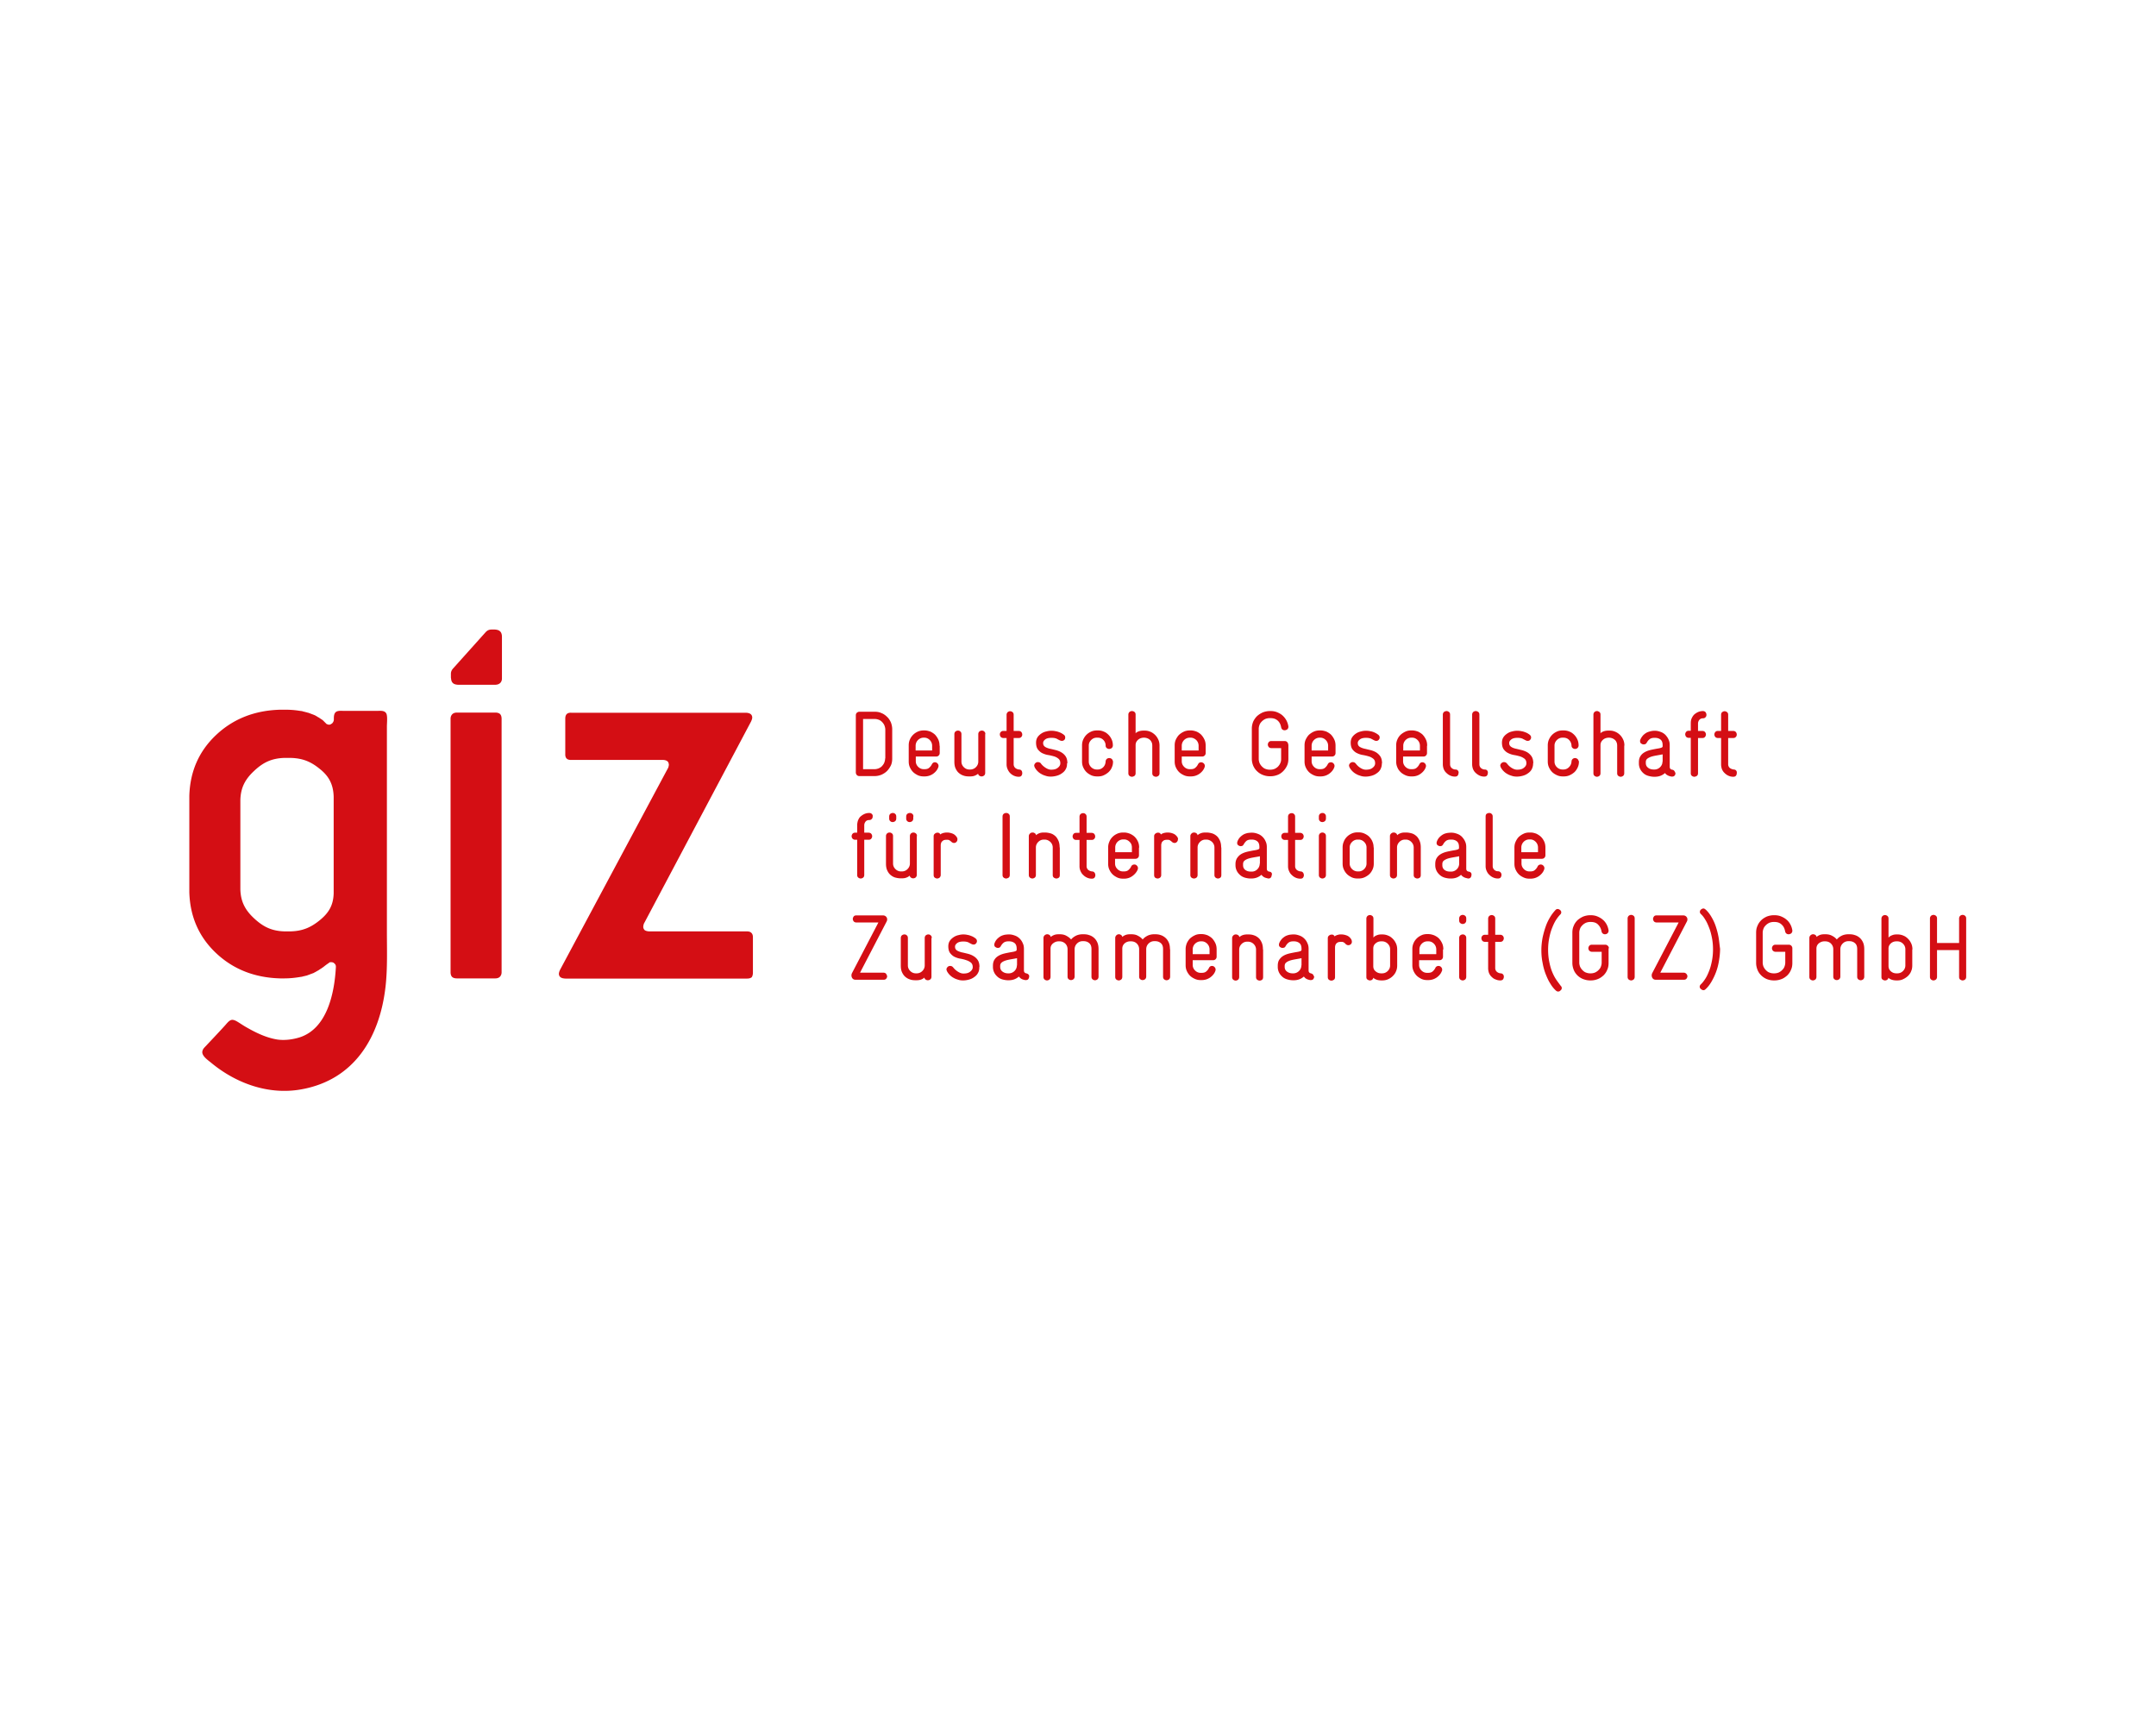 <svg xmlns="http://www.w3.org/2000/svg" xml:space="preserve" id="katman_1" x="0" y="0" style="enable-background:new 0 0 1280 1024" version="1.0" viewBox="0 0 1280 1024"><style>.st0{fill:#d40e14}</style><path d="M198.1 530.3V473c-.2-7.6-3-12.4-8.3-16.6-5.3-4.3-10.2-6.4-17.8-6.5h-2.9c-7.8.2-12.9 2.7-18.2 7.7-5.3 4.9-8 9.9-8.2 17.3v53c.2 7.4 2.9 12.4 8.2 17.3 5.3 4.9 10.3 7.5 18.2 7.7h2.9c7.5-.1 12.5-2.3 17.8-6.6 5.3-4.3 8.1-8.8 8.3-16m-3.4 41.7c-.9.6-1.8 1.3-2.8 2.1l-.3.2c-.2.1-.4.3-.6.4-.2.2-.4.3-.6.4-.2.1-.4.3-.6.4-.2.1-.4.3-.6.4-.2.1-.5.3-.7.4-.2.1-.5.3-.7.4-.2.1-.5.3-.7.4-.2.1-.5.2-.7.4-.2.1-.5.2-.8.3-.2.1-.5.2-.8.3-.3.1-.5.2-.8.3-.2.1-.5.2-.8.3-.3.1-.5.2-.8.3-.3.1-.5.2-.8.2-.3.1-.5.2-.8.2-.3.1-.5.1-.8.2-.2.1-.5.1-.7.2-.2 0-.5.1-.7.1-.2 0-.5.1-.7.1-3 .5-6 .8-9.2.8h-2.3c-15.2-.4-27.9-5.4-38.1-15-10.2-9.6-15.5-21.7-15.9-36.2v-57.1c.4-14.5 5.7-26.6 15.9-36.2 10.2-9.6 22.9-14.6 38.1-15h3c2.9 0 5.6.2 8.1.6l.7.1c.2 0 .5.1.8.1.3 0 .5.1.8.2.3.1.5.1.8.2.3.1.5.1.8.2.3.1.5.1.8.2.3.1.5.2.8.2.2.1.5.2.8.3.3.1.5.2.8.3.3.1.5.2.8.3.3.1.5.2.8.3.2.1.5.2.7.3.2.1.5.2.7.4.2.1.5.2.7.4.2.1.4.3.7.4l.2.1.3.2.3.2.3.2.3.2.3.2.3.2.3.2.3.2.2.2.2.2.2.2.2.2.2.2.2.2.2.2.2.2.2.2.4.4c.1.1.3.2.4.2.2.1.4.1.5.2.2 0 .4.1.6.1.2 0 .4 0 .6-.1.2 0 .4-.1.5-.2.2-.1.3-.2.5-.3.2-.1.3-.2.4-.3.1-.1.2-.3.3-.4.1-.1.2-.3.3-.5.1-.2.1-.3.2-.5 0-.2.1-.4.1-.6 0-1.9-.1-4.4 2.1-5.1 1.3-.4 2.8-.2 4.1-.2h19.3c2 0 4.9-.5 5.8 1.9.6 1.8.2 5.5.2 7.4v121.8c0 10.8.4 21.8-.8 32.5-3.4 30-18.4 55.5-50.2 61.1-19.2 3.4-38.4-3.5-53.2-15.7-1.8-1.5-5.6-4-5.4-6.6.1-.9.5-1.7 1.1-2.4 0 0 12.3-13 13.2-14.2.9-1 2.1-2.4 3.5-2.4 1.9 0 4 1.8 7.5 3.9 6 3.5 12.4 6.7 19.3 7.8 4.3.6 9 0 13.2-1.3 16.1-5.2 20.6-25.6 21.5-41.5V573.4c0-.1-.1-.2-.1-.3 0-.1-.1-.2-.1-.3 0-.1-.1-.2-.1-.2 0-.1-.1-.1-.1-.2s-.1-.1-.2-.2c-.1 0-.1-.1-.2-.2l-.2-.2c-.1 0-.1-.1-.2-.2-.1 0-.1-.1-.2-.1s-.2-.1-.2-.1c-.1 0-.2-.1-.3-.1-.1 0-.2 0-.3-.1H196c-.1 0-.2 0-.3.1-.1 0-.2.1-.2.1-.4.4-.7.5-.8.6M447 577.4v-21c0-1.2-.3-2.1-1-2.7-.6-.6-1.5-.8-2.5-.8h-57.7c-1.4 0-2.4-.3-3-.7-.5-.5-.9-1.1-.9-2 0-.8.3-1.9.7-2.5l63.3-119.4c.2-.4.3-.8.5-1.2.1-.4.2-.9.2-1.2-.1-1.8-1.3-2.7-3.8-2.8H339.1c-2.4-.1-3.5 1.1-3.5 3.5v21c-.1 2.4 1.1 3.6 3.5 3.5h54.1c1.2 0 2.2.2 2.9.7.7.5.9 1.2 1 2.1 0 .4-.1.8-.2 1.2-.1.5-.3.9-.5 1.2l-63.9 119.4c-.2.4-.3.8-.5 1.2-.1.5-.2.9-.2 1.2.1 1.8 1.3 2.7 3.9 2.8h107.9c1.2 0 2.1-.3 2.7-.8.4-.6.7-1.5.7-2.7M267.8 402.8c.1 1.2.4 2 1 2.6.7.7 1.7 1 3.2 1.1h21.8c1.4 0 2.5-.4 3.2-1.1.6-.6 1-1.5 1-2.6V378c0-1.4-.4-2.6-1.1-3.2-.7-.7-1.7-1-3.2-1.1H292c-1.4 0-2.5.3-3.7 1.6L270 395.7l-.9 1c-1 1.1-1.4 2.1-1.4 3.3v2.1c0 .3.1.7.1.7M297.8 426.7c0-1.2-.3-2.2-.9-2.8-.6-.6-1.6-.9-2.9-.9h-22.7c-1.3 0-2.3.4-2.9 1.1-.6.7-.9 1.5-.9 2.6V577.1c0 1.2.3 2.2.9 2.8.6.6 1.6.9 2.9.9H294c1.3 0 2.3-.4 2.9-1.1.6-.7.9-1.5.9-2.6V426.7zM526.1 578.1c-.3-.4-.9-.7-1.6-.7h-13.9l15.7-30.2c.3-.5.4-1 .4-1.4 0-.7-.2-1.2-.7-1.7-.5-.5-1.1-.7-1.8-.7h-15.8c-.7 0-1.3.2-1.6.7-.3.4-.5.9-.5 1.4 0 .5.2 1 .5 1.4.3.4.9.7 1.6.7h13.1l-15.7 30.1c-.2.4-.3.9-.3 1.3 0 .7.2 1.3.6 1.8.4.5 1 .8 1.8.8h16.7c.7 0 1.2-.2 1.6-.7.3-.4.5-.9.5-1.4-.1-.4-.3-.9-.6-1.4m27.1-21.3c0-.7-.2-1.2-.7-1.6-.4-.4-.9-.5-1.4-.5s-1 .2-1.4.5c-.4.3-.7.9-.7 1.6v16.3c0 1.3-.5 2.4-1.4 3.3-.9.9-2 1.4-3.4 1.4h-.5c-1.3 0-2.4-.5-3.3-1.4-.9-.9-1.4-2-1.4-3.3v-16.3c0-.7-.2-1.2-.7-1.6-.4-.4-.9-.5-1.4-.5-.5 0-1 .2-1.4.5-.4.3-.7.9-.7 1.6v16.3c0 1.6.2 2.9.7 4 .5 1.1 1.1 2 1.9 2.7.8.7 1.8 1.3 2.8 1.6 1.1.4 2.2.5 3.4.5h.5c1 0 1.8-.1 2.7-.4.8-.3 1.5-.7 2-1.2.1.6.4 1 .8 1.2.4.3.8.4 1.3.4s1-.2 1.4-.5c.4-.3.7-.9.7-1.5v-23.1zm28.3 17.2c0-1.8-.4-3.2-1.1-4.2-.7-1-1.6-1.8-2.7-2.4-1-.6-2.2-1-3.4-1.3-1.3-.3-2.4-.6-3.5-.8-1-.3-1.9-.6-2.7-1.1-.7-.5-1.1-1.2-1.1-2.1v-.2c0-.8.5-1.5 1.3-2.1.8-.6 2-.9 3.5-.9h.2c1.3 0 2.2.2 2.9.5.7.4 1.3.7 1.9 1 .4.2.8.3 1.2.3.6 0 1.1-.2 1.4-.6.4-.4.6-.9.6-1.4 0-.7-.3-1.2-.8-1.6-.2-.2-.5-.4-1-.7-.4-.3-.9-.5-1.6-.8-.6-.2-1.3-.5-2.1-.6-.8-.2-1.7-.3-2.6-.3h.1c-.9 0-1.8.1-2.9.4-1 .2-2 .6-2.9 1.2-.9.6-1.7 1.3-2.3 2.2-.6.9-.9 2-.9 3.3 0 1.7.4 3.1 1.1 4 .7.9 1.6 1.7 2.6 2.2 1.1.5 2.2.9 3.5 1.1 1.2.2 2.4.5 3.5.9 1 .3 1.9.8 2.7 1.4.7.6 1.1 1.5 1.1 2.6v.2c0 .9-.5 1.8-1.4 2.5-.9.8-2.2 1.2-3.9 1.2h-.3c-1 0-2.1-.4-3.2-1.1-1.1-.7-2-1.5-2.7-2.4-.3-.4-.6-.6-.9-.8-.3-.1-.7-.2-1-.2-.6 0-1.1.2-1.5.6-.4.4-.7.9-.7 1.5 0 .1.1.5.3 1 .4.8 1 1.6 1.7 2.3.7.7 1.5 1.3 2.3 1.7.8.5 1.7.8 2.7 1.1.9.3 1.8.4 2.7.4h.3c1.1 0 2.3-.2 3.4-.5s2.2-.8 3.1-1.5c.9-.6 1.7-1.4 2.2-2.4.6-1 .8-2.1.8-3.4v-.2zm29.2 4.6c-.3-.4-.7-.6-1.4-.8-1-.2-1.4-.8-1.4-1.8v-12.8c0-1.2-.2-2.3-.7-3.3-.4-1-1-1.9-1.8-2.7-.8-.8-1.7-1.4-2.8-1.8-1.1-.4-2.2-.7-3.4-.7h-.4c-.7 0-1.5.1-2.3.2-.8.2-1.5.4-2.3.8-.7.4-1.4.9-2.1 1.6-.7.7-1.2 1.5-1.6 2.5-.1.3-.2.6-.2 1 0 .6.2 1.1.7 1.4.4.3.9.5 1.4.5.4 0 .7-.1 1-.2.3-.2.6-.5.8-.9.5-.9 1.1-1.6 1.8-2.1s1.6-.7 2.7-.7h.4c1.2 0 2.3.3 3.2 1 .9.7 1.3 1.8 1.3 3.5v.5c0 .2-.1.3-.1.4-.2.3-.7.5-1.5.7-.8.2-1.7.3-2.7.5-1 .2-2.1.4-3.3.7-1.1.3-2.2.7-3.2 1.3-1 .6-1.8 1.3-2.4 2.3-.6.9-.9 2.1-.9 3.6v.7c0 1.3.3 2.4.8 3.4s1.2 1.8 2 2.5 1.8 1.2 2.8 1.5c1.1.3 2.2.5 3.3.5h.5c2.3 0 4.3-.7 6-2.2.4.5.9 1 1.4 1.3.6.4 1.4.6 2.3.8h.4c.7 0 1.2-.2 1.5-.6.3-.4.5-.9.5-1.5.1-.3 0-.7-.3-1.1m-7-5.5c0 1.3-.5 2.4-1.4 3.3-.9.9-2.1 1.4-3.3 1.4h-.5c-1.4 0-2.5-.4-3.4-1.1-.9-.7-1.3-1.6-1.3-2.8v-.4c0-1 .3-1.7 1-2.2.6-.5 1.5-.9 2.5-1.2 1-.3 2.1-.5 3.2-.7 1.2-.2 2.3-.4 3.3-.6v4.3zm48.5-9.6c0-1.5-.2-2.8-.7-4-.5-1.1-1.1-2-2-2.8-.8-.7-1.8-1.3-2.9-1.6-1.1-.4-2.2-.5-3.4-.5h-.5c-1.4 0-2.7.3-3.8.8-1.2.6-2.2 1.3-3 2.3-.8-1-1.9-1.7-3-2.3-1.2-.6-2.4-.8-3.8-.8h-.5c-1 0-1.9.1-2.7.4-.8.3-1.5.7-2.1 1.2-.1-.6-.4-1-.8-1.2-.4-.3-.8-.4-1.3-.4s-1 .2-1.5.6c-.4.4-.7.9-.7 1.6v23.1c0 .7.2 1.2.7 1.6.4.3.9.5 1.4.5.5 0 1-.2 1.4-.5.4-.3.7-.9.7-1.6v-16.8c0-1.3.5-2.3 1.5-3.1 1-.8 2.1-1.2 3.3-1.2h.5c1.3 0 2.4.4 3.4 1.3.9.9 1.4 2 1.4 3.4v16.2c0 .7.2 1.3.7 1.6.4.4.9.5 1.4.5.5 0 1-.2 1.4-.5.4-.3.7-.9.7-1.6v-16.2c0-1.4.5-2.5 1.4-3.4.9-.9 2-1.4 3.4-1.4h.5c1.4 0 2.5.4 3.4 1.2.9.8 1.3 1.9 1.3 3.5v16.4c0 .7.2 1.2.7 1.6.4.3.9.5 1.4.5s1-.2 1.4-.5c.4-.3.7-.9.7-1.6v-16.3zm42.4 0c0-1.5-.2-2.8-.7-4-.5-1.1-1.1-2-2-2.8-.8-.7-1.8-1.3-2.8-1.6-1.1-.4-2.2-.5-3.4-.5h-.5c-1.4 0-2.7.3-3.8.8-1.2.6-2.2 1.3-3 2.3-.8-1-1.8-1.7-3-2.3-1.1-.6-2.4-.8-3.8-.8h-.6c-1 0-1.9.1-2.7.4-.8.3-1.5.7-2 1.2-.1-.6-.4-1-.8-1.2-.4-.3-.8-.4-1.2-.4-.6 0-1.1.2-1.5.6-.4.4-.7.9-.7 1.6v23.1c0 .7.2 1.2.7 1.6.4.3.9.5 1.4.5.5 0 1-.2 1.4-.5.4-.3.7-.9.7-1.6v-16.8c0-1.3.5-2.3 1.4-3.1.9-.8 2.1-1.2 3.3-1.2h.5c1.3 0 2.5.4 3.4 1.3.9.9 1.4 2 1.4 3.4v16.2c0 .7.2 1.3.7 1.6.4.4.9.5 1.4.5.5 0 1-.2 1.4-.5.4-.3.7-.9.7-1.6v-16.2c0-1.4.5-2.5 1.4-3.4.9-.9 2-1.4 3.4-1.4h.5c1.4 0 2.5.4 3.4 1.2.9.8 1.3 1.9 1.3 3.5v16.4c0 .7.2 1.2.7 1.6.4.3.9.5 1.4.5.5 0 1-.2 1.4-.5.4-.3.7-.9.7-1.6v-16.3zm27.7.1c0-1.3-.2-2.5-.7-3.6-.5-1.1-1.1-2-1.9-2.9-.8-.8-1.8-1.4-2.8-1.9-1.1-.4-2.2-.7-3.5-.7h-.6c-1.2 0-2.4.2-3.4.7-1.1.5-2 1.1-2.9 1.9-.8.8-1.4 1.8-1.9 2.8-.4 1.1-.7 2.2-.7 3.5v9.5c0 1.3.2 2.4.7 3.5.5 1.1 1.1 2 1.9 2.8.8.8 1.8 1.4 2.9 1.9 1.1.5 2.2.7 3.4.7h.6c1.9 0 3.5-.5 5-1.5 1.4-1 2.5-2.2 3.1-3.8.1-.3.2-.6.2-.9 0-.6-.2-1.1-.7-1.6-.4-.4-.9-.6-1.5-.6-.4 0-.7.1-1 .3-.3.2-.6.5-.8 1-.4.8-.9 1.4-1.6 2-.7.6-1.6.8-2.7.8h-.6c-1.3 0-2.4-.5-3.3-1.4-.9-.9-1.4-2-1.4-3.3V570h12.1c.6 0 1.1-.2 1.5-.6.4-.4.6-.9.6-1.5v-4.3zm-4.2 2.8h-10v-2.8c0-1.3.5-2.5 1.4-3.4 1-.9 2.1-1.4 3.4-1.4h.6c1.2 0 2.3.5 3.2 1.4.9.9 1.4 2.1 1.4 3.4v2.8zm31.7-2.8c0-1.5-.2-2.8-.7-4-.5-1.1-1.1-2.1-1.9-2.8-.8-.7-1.8-1.3-2.8-1.6-1.1-.4-2.2-.5-3.4-.5h-.5c-.9 0-1.8.1-2.7.4-.8.3-1.5.7-2 1.2-.1-.6-.4-1-.8-1.2-.4-.3-.9-.4-1.3-.4-.6 0-1.1.2-1.5.6-.4.4-.7.9-.7 1.6V580c0 .7.2 1.2.7 1.6.4.3.9.5 1.4.5.5 0 1-.2 1.4-.5.4-.3.7-.9.7-1.6v-16.3c0-1.3.5-2.4 1.4-3.3.9-.9 2-1.4 3.3-1.4h.5c1.3 0 2.5.5 3.4 1.4.9.9 1.4 2 1.4 3.3V580c0 .7.2 1.2.7 1.6.4.3.9.5 1.5.5.5 0 1-.2 1.4-.5.4-.3.6-.9.6-1.6v-16.4zm29.8 15c-.3-.4-.7-.6-1.3-.8-1-.2-1.4-.8-1.4-1.8v-12.8c0-1.2-.2-2.3-.7-3.3-.4-1-1-1.9-1.8-2.7-.8-.8-1.7-1.4-2.8-1.8-1.1-.4-2.2-.7-3.4-.7h-.4c-.7 0-1.5.1-2.3.2-.8.2-1.5.4-2.3.8-.7.4-1.4.9-2.1 1.6-.6.7-1.2 1.5-1.6 2.5-.1.3-.2.6-.2 1 0 .6.2 1.1.7 1.4.4.3.9.5 1.4.5.4 0 .7-.1 1.1-.2.3-.2.6-.5.8-.9.5-.9 1.1-1.6 1.8-2.1s1.6-.7 2.7-.7h.4c1.2 0 2.3.3 3.2 1 .9.7 1.3 1.8 1.3 3.5v.5c0 .2 0 .3-.1.4-.2.3-.7.5-1.5.7-.8.2-1.7.3-2.7.5-1 .2-2.1.4-3.3.7-1.1.3-2.2.7-3.2 1.3-1 .6-1.7 1.3-2.4 2.3-.6.9-.9 2.1-.9 3.6v.7c0 1.3.3 2.4.8 3.4s1.2 1.8 2 2.5 1.8 1.2 2.9 1.5c1 .3 2.2.5 3.3.5h.5c2.3 0 4.3-.7 6-2.2.4.5.8 1 1.4 1.3.6.4 1.4.6 2.3.8h.4c.7 0 1.2-.2 1.5-.6.3-.4.5-.9.5-1.5-.2-.3-.4-.7-.6-1.1m-7-5.5c0 1.3-.5 2.4-1.4 3.3-.9.9-2.1 1.4-3.3 1.4h-.5c-1.4 0-2.5-.4-3.4-1.1-.9-.7-1.3-1.6-1.3-2.8v-.4c0-1 .3-1.7 1-2.2.6-.5 1.5-.9 2.5-1.2 1-.3 2.1-.5 3.2-.7 1.2-.2 2.3-.4 3.3-.6v4.3zm29.5-15.7c-.7-1-1.5-1.7-2.6-2.1-1.1-.4-2.1-.6-3.2-.6-.7 0-1.3 0-1.8.2-.5.1-.9.2-1.2.4-.4.1-.7.3-.9.6-.2-.4-.5-.7-.8-.9-.3-.2-.7-.2-1.1-.2-.5 0-1 .2-1.5.6-.5.4-.7.9-.7 1.6v23c0 .7.2 1.3.7 1.6.5.4.9.5 1.5.5.5 0 1-.2 1.4-.5.5-.3.7-.9.7-1.6v-17.2c0-.4 0-.9.1-1.3s.2-.8.5-1.2c.3-.4.6-.6 1.1-.9.5-.2 1.1-.3 2-.3.7 0 1.2.1 1.6.4.4.3.7.5.9.8.5.5 1.1.8 1.7.8.6 0 1-.2 1.5-.6.4-.4.6-.9.6-1.4 0-.7-.2-1.2-.5-1.7m27.4 6.2c0-1.2-.2-2.4-.7-3.5-.5-1.1-1.1-2-1.9-2.8-.8-.8-1.7-1.5-2.8-1.9-1.1-.5-2.3-.7-3.5-.7h-.4c-1 0-1.9.1-2.8.5-.9.3-1.6.8-2 1.4v-11.3c0-.7-.2-1.2-.7-1.6-.4-.3-.9-.5-1.4-.5-.5 0-1 .2-1.4.5-.4.4-.7.9-.7 1.6V580c0 .7.2 1.2.7 1.5.4.3.9.5 1.4.5.5 0 .9-.1 1.3-.4.4-.3.7-.7.7-1.2.4.4 1 .8 1.8 1.1.8.3 1.8.5 3 .5h.5c1.2 0 2.4-.2 3.5-.7 1.1-.5 2-1.1 2.8-1.9.8-.8 1.5-1.7 1.9-2.8.5-1.1.7-2.2.7-3.5v-9.5zm-4.2 9.5c0 1.3-.5 2.4-1.4 3.3-.9.9-2 1.4-3.4 1.4h-.5c-1.3 0-2.4-.4-3.3-1.2-1-.8-1.4-1.8-1.4-3.2v-10.3c0-1.3.4-2.3 1.4-3.1.9-.8 2-1.2 3.3-1.2h.5c1.3 0 2.5.5 3.4 1.4.9.9 1.4 2 1.4 3.3v9.6zm31.6-9.5c0-1.3-.2-2.5-.7-3.6-.5-1.1-1.1-2-1.9-2.9-.8-.8-1.8-1.4-2.9-1.9-1.1-.4-2.2-.7-3.5-.7h-.6c-1.2 0-2.4.2-3.4.7-1.1.5-2 1.1-2.8 1.9-.8.8-1.5 1.8-1.9 2.8-.5 1.1-.7 2.2-.7 3.5v9.5c0 1.3.2 2.4.7 3.5.5 1.1 1.1 2 1.9 2.8.8.8 1.8 1.4 2.8 1.9 1.1.5 2.2.7 3.4.7h.6c1.9 0 3.5-.5 5-1.5 1.4-1 2.5-2.2 3.1-3.8.2-.3.2-.6.2-.9 0-.6-.2-1.1-.7-1.6-.4-.4-.9-.6-1.5-.6-.4 0-.7.1-1.1.3-.3.2-.6.5-.8 1-.4.8-.9 1.4-1.6 2-.7.6-1.6.8-2.7.8h-.6c-1.3 0-2.4-.5-3.3-1.4-.9-.9-1.4-2-1.4-3.3V570h12.1c.6 0 1.1-.2 1.5-.6.4-.4.6-.9.6-1.5v-4.3zm-4.2 2.8h-10v-2.8c0-1.3.5-2.5 1.4-3.4.9-.9 2-1.4 3.4-1.4h.6c1.2 0 2.3.5 3.2 1.4.9.9 1.4 2.1 1.4 3.4v2.8zm17.8-21.2c0-.7-.2-1.2-.7-1.6-.4-.3-.9-.5-1.4-.5-.5 0-1 .2-1.4.5-.4.4-.7.9-.7 1.6v1.2c0 .7.2 1.2.7 1.6.4.3.9.5 1.4.5.5 0 1-.2 1.4-.5.4-.4.7-.9.7-1.6v-1.2zm0 11.6c0-.7-.2-1.2-.7-1.6-.4-.4-.9-.5-1.4-.5-.5 0-1 .2-1.4.5-.4.3-.7.9-.7 1.6v23.1c0 .7.2 1.2.7 1.6.4.3.9.5 1.4.5.5 0 1-.2 1.4-.5.4-.3.7-.9.7-1.6v-23.1zm21.9 21.7c-.3-.4-.8-.7-1.5-.7-.9-.1-1.6-.4-2.2-.9-.6-.5-1-1.3-1-2.2v-15.6h3c.7 0 1.2-.2 1.6-.7.3-.4.5-.9.5-1.4 0-.5-.2-1-.5-1.4-.4-.4-.9-.7-1.6-.7h-3v-9.6c0-.7-.2-1.2-.7-1.6-.4-.3-.9-.5-1.4-.5-.5 0-1 .2-1.4.5-.4.4-.7.9-.7 1.6v9.6h-1.9c-.7 0-1.2.2-1.6.7-.4.4-.5.9-.5 1.4 0 .5.2 1 .5 1.4.3.4.9.7 1.6.7h1.9v15.7c0 1 .2 1.9.5 2.8.4.9.9 1.7 1.6 2.3.7.7 1.4 1.2 2.3 1.5.9.4 1.8.6 2.8.6.7 0 1.3-.2 1.6-.6.3-.4.5-.9.5-1.4.1-.6-.1-1.1-.4-1.5m31.3 2.7c-.9-1.4-1.7-3-2.4-4.8-.7-1.8-1.2-3.8-1.6-5.9-.4-2.1-.6-4.4-.6-6.7s.2-4.5.6-6.6c.4-2.1.9-4.1 1.6-5.9.7-1.8 1.4-3.4 2.3-4.9.9-1.4 1.8-2.6 2.7-3.5.4-.4.6-.8.6-1.3s-.2-1-.7-1.4c-.5-.4-1-.6-1.4-.6-.5 0-1 .2-1.4.7a25.3 25.3 0 0 0-3.2 4.3c-1 1.7-1.9 3.5-2.6 5.6-.7 2-1.3 4.2-1.8 6.5-.4 2.3-.7 4.7-.7 7.3 0 2.5.2 5 .7 7.4.4 2.4 1 4.6 1.8 6.7.8 2 1.6 3.9 2.7 5.6 1 1.7 2.1 3.1 3.3 4.2.4.4.9.7 1.4.7.6 0 1.1-.2 1.5-.7.5-.4.7-.8.7-1.4 0-.5-.2-.9-.7-1.4-1-1.4-1.9-2.5-2.8-3.9m31.5-18.3c0-.6-.2-1-.7-1.5-.4-.4-.9-.6-1.5-.6h-7.9c-.7 0-1.2.2-1.6.7-.3.4-.5.9-.5 1.4 0 .5.2 1 .5 1.4.4.4.9.7 1.6.7h5.8v6.4c0 .9-.2 1.7-.5 2.5s-.8 1.4-1.4 2c-.6.6-1.2 1-2 1.4-.8.3-1.6.5-2.5.5h-.5c-.9 0-1.7-.2-2.5-.5s-1.4-.8-2-1.4c-.6-.6-1-1.2-1.4-2-.3-.8-.5-1.6-.5-2.4v-17.9c0-.8.2-1.6.5-2.4.3-.8.8-1.4 1.4-2 .6-.6 1.2-1 2-1.4.8-.3 1.6-.5 2.5-.5h.5c1.8 0 3.3.5 4.3 1.6 1 1 1.7 2.3 2 3.9.1.6.4 1.1.8 1.4.4.3.8.4 1.3.4s1-.2 1.4-.5c.4-.4.7-.9.7-1.5v-.3c-.2-1.3-.6-2.5-1.2-3.6s-1.4-2.1-2.3-2.8c-.9-.8-2-1.4-3.2-1.9-1.2-.5-2.5-.7-3.8-.7h-.5c-1.4 0-2.8.3-4.1.8-1.3.6-2.4 1.3-3.4 2.2-.9.9-1.7 2-2.2 3.3-.6 1.3-.8 2.6-.8 4.1v17.9c0 1.5.3 2.8.8 4.1.5 1.3 1.3 2.4 2.2 3.3.9.9 2.1 1.7 3.4 2.2 1.3.5 2.7.8 4.1.8h.5c1.5 0 2.8-.3 4.1-.8 1.3-.5 2.4-1.3 3.4-2.2.9-.9 1.7-2 2.2-3.3.6-1.3.8-2.6.8-4.1v-8.7zm15.3-17.7c0-.7-.2-1.2-.7-1.6-.4-.3-.9-.5-1.4-.5-.5 0-1 .2-1.4.5-.4.4-.7.9-.7 1.6v34.7c0 .7.2 1.2.7 1.6.4.3.9.5 1.4.5.5 0 1-.2 1.4-.5.4-.3.7-.9.7-1.6v-34.7zm30.7 32.9c-.4-.4-.9-.7-1.6-.7h-13.9l15.7-30.2c.3-.5.4-1 .4-1.4 0-.7-.2-1.2-.7-1.7-.5-.5-1.1-.7-1.8-.7h-15.8c-.7 0-1.3.2-1.6.7-.3.4-.5.9-.5 1.4 0 .5.2 1 .5 1.4.3.4.9.7 1.6.7h13.1l-15.7 30.1c-.2.4-.3.9-.3 1.3 0 .7.2 1.3.6 1.8.4.5 1 .8 1.8.8h16.7c.7 0 1.2-.2 1.6-.7.3-.4.5-.9.5-1.4 0-.4-.2-.9-.6-1.4m19.1-21.7c-.4-2.3-1-4.5-1.7-6.6-.7-2.1-1.6-3.9-2.6-5.6-1-1.7-2.1-3.1-3.3-4.2-.5-.4-.9-.7-1.4-.7-.4 0-.9.2-1.4.6-.5.4-.7.9-.7 1.4 0 .5.2.9.6 1.3 1 .9 1.9 2.1 2.7 3.5.9 1.4 1.6 3.1 2.3 4.9.7 1.8 1.2 3.8 1.6 5.9.4 2.1.6 4.3.6 6.6 0 2.4-.2 4.6-.6 6.7-.4 2.1-.9 4.1-1.6 5.9-.7 1.8-1.4 3.4-2.3 4.8-.9 1.4-1.8 2.6-2.8 3.5-.4.4-.6.9-.6 1.3 0 .5.2 1 .7 1.4.5.4 1 .7 1.5.7s.9-.2 1.4-.7c1.2-1.1 2.3-2.5 3.3-4.2 1-1.7 1.9-3.5 2.7-5.6.8-2.1 1.4-4.3 1.8-6.7.4-2.4.7-4.8.7-7.4-.3-2-.5-4.4-.9-6.8m43.8 6.5c0-.6-.2-1-.6-1.5-.4-.4-.9-.6-1.5-.6h-7.9c-.7 0-1.2.2-1.6.7-.3.4-.5.9-.5 1.4 0 .5.2 1 .5 1.4.4.4.9.7 1.6.7h5.8v6.4c0 .9-.2 1.7-.5 2.5s-.8 1.4-1.4 2c-.6.6-1.2 1-2 1.4-.8.3-1.6.5-2.5.5h-.6c-.9 0-1.7-.2-2.5-.5s-1.4-.8-2-1.4c-.6-.6-1-1.2-1.4-2-.3-.8-.5-1.6-.5-2.4v-17.9c0-.8.2-1.6.5-2.4.3-.8.8-1.4 1.4-2 .6-.6 1.2-1 2-1.4.8-.3 1.6-.5 2.5-.5h.6c1.8 0 3.2.5 4.3 1.6 1.1 1 1.7 2.3 2 3.9.1.6.4 1.1.8 1.4.4.3.8.4 1.3.4s1-.2 1.5-.5c.4-.4.7-.9.7-1.5v-.3c-.2-1.3-.6-2.5-1.2-3.6s-1.4-2.1-2.3-2.8c-.9-.8-2-1.4-3.2-1.9-1.2-.5-2.5-.7-3.8-.7h-.6c-1.4 0-2.8.3-4.1.8-1.3.6-2.4 1.3-3.3 2.2-.9.9-1.7 2-2.2 3.3-.6 1.3-.8 2.6-.8 4.1v17.9c0 1.5.3 2.8.8 4.1.5 1.3 1.3 2.4 2.2 3.3.9.9 2.1 1.7 3.3 2.2 1.3.5 2.7.8 4.1.8h.6c1.4 0 2.8-.3 4.1-.8 1.3-.5 2.4-1.3 3.4-2.2.9-.9 1.7-2 2.2-3.3.6-1.3.8-2.6.8-4.1v-8.7zm42.7.6c0-1.5-.2-2.8-.7-4-.5-1.1-1.1-2-2-2.8-.8-.7-1.8-1.3-2.9-1.6-1.1-.4-2.2-.5-3.4-.5h-.5c-1.4 0-2.7.3-3.8.8-1.2.6-2.2 1.3-3 2.3-.8-1-1.8-1.7-3-2.3-1.2-.6-2.4-.8-3.8-.8h-.5c-1 0-1.9.1-2.7.4-.8.3-1.5.7-2 1.2-.1-.6-.4-1-.8-1.2-.4-.3-.8-.4-1.3-.4-.6 0-1 .2-1.5.6-.4.4-.7.9-.7 1.6v23.1c0 .7.2 1.2.7 1.6.4.3.9.5 1.4.5.5 0 1-.2 1.4-.5.4-.3.7-.9.7-1.6v-16.8c0-1.3.5-2.3 1.4-3.1 1-.8 2.1-1.2 3.3-1.2h.5c1.3 0 2.5.4 3.4 1.3.9.9 1.4 2 1.4 3.4v16.2c0 .7.2 1.3.7 1.6.4.4.9.5 1.4.5.5 0 1-.2 1.4-.5.4-.3.7-.9.7-1.6v-16.2c0-1.4.5-2.5 1.4-3.4.9-.9 2-1.4 3.4-1.4h.5c1.4 0 2.5.4 3.4 1.2.9.8 1.3 1.9 1.3 3.5v16.4c0 .7.2 1.2.7 1.6.4.3.9.5 1.4.5.5 0 1-.2 1.4-.5.4-.3.7-.9.7-1.6v-16.3zm28.6.1c0-1.2-.2-2.4-.7-3.5-.5-1.1-1.1-2-1.9-2.8-.8-.8-1.7-1.5-2.8-1.9-1.1-.5-2.3-.7-3.5-.7h-.4c-1 0-1.9.1-2.8.5-.9.3-1.6.8-2.1 1.4v-11.3c0-.7-.2-1.2-.7-1.6-.4-.3-.9-.5-1.4-.5-.5 0-1 .2-1.4.5-.4.4-.7.9-.7 1.6V580c0 .7.2 1.2.7 1.5.4.3.9.5 1.4.5.5 0 .9-.1 1.3-.4.4-.3.7-.7.7-1.2.4.4 1 .8 1.8 1.1.8.3 1.8.5 3 .5h.5c1.2 0 2.4-.2 3.4-.7 1.1-.5 2-1.1 2.9-1.9.8-.8 1.5-1.7 1.9-2.8.5-1.1.7-2.2.7-3.5v-9.5zm-4.2 9.5c0 1.3-.5 2.4-1.4 3.3-.9.9-2 1.4-3.4 1.4h-.5c-1.3 0-2.4-.4-3.3-1.2-.9-.8-1.4-1.8-1.4-3.2v-10.3c0-1.3.5-2.3 1.4-3.1.9-.8 2-1.2 3.3-1.2h.5c1.3 0 2.5.5 3.4 1.4.9.9 1.4 2 1.4 3.3v9.6zm36.1-27.9c0-.7-.2-1.2-.7-1.6-.4-.3-.9-.5-1.4-.5-.5 0-1 .2-1.4.5-.4.4-.7.9-.7 1.6v14.6H1150v-14.6c0-.7-.2-1.2-.7-1.6-.4-.3-.9-.5-1.4-.5-.5 0-1 .2-1.4.5-.4.4-.7.9-.7 1.6v34.7c0 .7.2 1.2.7 1.6.4.3.9.5 1.4.5.5 0 1-.2 1.4-.5.4-.3.7-.9.7-1.6V564h13.1v15.9c0 .7.2 1.3.7 1.6.4.3.9.5 1.4.5.5 0 1-.2 1.4-.5.4-.3.7-.8.7-1.6v-34.7zM517.7 483.3c-.3-.4-.9-.7-1.6-.7-1 0-2 .2-2.9.6-.9.4-1.6.9-2.3 1.5-.7.6-1.1 1.4-1.5 2.3-.3.9-.5 1.9-.5 2.9v4.4h-1.2c-.7 0-1.2.2-1.6.7-.3.4-.5.9-.5 1.4 0 .5.2 1 .5 1.4.4.4.9.7 1.6.7h1.2v20.9c0 .7.2 1.2.7 1.6.4.3.9.5 1.4.5.5 0 1-.2 1.4-.5.4-.3.7-.8.7-1.6v-20.9h2.6c.7 0 1.2-.2 1.6-.7.3-.4.5-.9.5-1.4 0-.5-.2-1-.5-1.4-.3-.4-.9-.7-1.6-.7h-2.6v-4.4c0-.8.3-1.6.8-2.2.5-.6 1.2-.9 2.1-.9.7 0 1.2-.2 1.6-.7.4-.4.5-.9.5-1.4.1-.5 0-1-.4-1.4m24.6 1.4c0-.7-.2-1.2-.7-1.6-.5-.4-.9-.5-1.5-.5-.5 0-1 .2-1.4.5-.4.3-.7.9-.7 1.6v1.2c0 .7.2 1.2.7 1.6.4.4.9.5 1.4.5.5 0 1-.2 1.4-.5.4-.3.7-.9.7-1.6v-1.2zm-10.2 0c0-.7-.2-1.2-.7-1.6-.4-.4-.9-.5-1.4-.5-.5 0-1 .2-1.4.5-.4.3-.7.9-.7 1.6v1.2c0 .7.2 1.2.7 1.6.4.4.9.5 1.4.5.5 0 1-.2 1.4-.5.4-.3.7-.9.7-1.6v-1.2zm12.3 11.6c0-.7-.2-1.2-.7-1.6-.4-.3-.9-.5-1.4-.5-.5 0-1 .2-1.4.5-.4.4-.7.9-.7 1.6v16.3c0 1.3-.5 2.4-1.4 3.3-.9.9-2 1.4-3.4 1.4h-.5c-1.3 0-2.4-.5-3.3-1.4-.9-.9-1.4-2-1.4-3.3v-16.3c0-.7-.2-1.2-.7-1.6-.4-.3-.9-.5-1.4-.5-.5 0-1 .2-1.4.5-.4.4-.7.9-.7 1.6v16.3c0 1.6.2 2.9.7 4 .5 1.1 1.1 2 1.9 2.7.8.7 1.8 1.3 2.8 1.6 1.1.3 2.2.5 3.4.5h.5c1 0 1.9-.1 2.7-.4.9-.3 1.5-.7 2.1-1.2.1.6.4 1 .8 1.2.4.3.8.4 1.3.4s1-.2 1.4-.5c.4-.4.7-.9.7-1.5v-23.1zm23.6.6c-.7-1-1.5-1.7-2.6-2.1-1.1-.4-2.1-.6-3.2-.6-.7 0-1.4.1-1.8.2-.5.1-.9.2-1.2.4-.4.1-.7.3-.9.6-.2-.4-.4-.7-.8-.9-.3-.2-.7-.2-1-.2-.5 0-1 .2-1.5.6-.5.4-.7.9-.7 1.5v23c0 .7.2 1.3.7 1.6.4.3.9.5 1.4.5.5 0 1-.2 1.4-.5.4-.4.7-.9.7-1.6v-17.2c0-.4 0-.9.1-1.3s.2-.8.5-1.2c.3-.3.6-.6 1.1-.9.5-.2 1.1-.3 2-.3.7 0 1.2.1 1.6.4.4.3.7.5.9.7.5.5 1.1.8 1.7.8.6 0 1-.2 1.4-.6.4-.4.6-.9.6-1.4.1-.5-.1-1-.4-1.5m31.5-12.2c0-.7-.2-1.2-.7-1.6-.4-.4-.9-.5-1.5-.5-.5 0-1 .2-1.4.5-.4.3-.7.9-.7 1.6v34.7c0 .7.2 1.2.7 1.6.4.3.9.5 1.4.5.5 0 1-.2 1.5-.5.4-.3.7-.8.7-1.6v-34.7zm29.6 18.4c0-1.5-.2-2.8-.7-4-.5-1.1-1.1-2.1-1.9-2.8-.8-.7-1.7-1.3-2.8-1.6-1.1-.3-2.2-.5-3.4-.5h-.5c-1 0-1.9.1-2.7.4-.8.3-1.5.7-2 1.2-.1-.6-.4-1-.8-1.2-.4-.3-.8-.4-1.3-.4-.6 0-1.1.2-1.5.6-.4.4-.7.9-.7 1.5v23.1c0 .7.2 1.2.7 1.6.4.3.9.5 1.4.5.5 0 1-.2 1.4-.5.4-.3.7-.8.7-1.6v-16.3c0-1.3.5-2.4 1.4-3.3.9-.9 2-1.4 3.3-1.4h.5c1.3 0 2.4.5 3.4 1.4.9.9 1.4 2 1.4 3.3v16.3c0 .7.2 1.2.7 1.6.5.3.9.5 1.5.5.5 0 1-.2 1.4-.5.4-.3.6-.8.6-1.6v-16.3zm20.7 14.9c-.3-.4-.8-.7-1.5-.7-.8-.1-1.6-.4-2.2-.9-.6-.5-1-1.3-1-2.2v-15.6h3c.7 0 1.2-.2 1.6-.7.4-.4.5-.9.5-1.4 0-.5-.2-1-.5-1.4-.3-.4-.9-.7-1.6-.7h-3v-9.6c0-.7-.2-1.2-.7-1.6-.4-.4-.9-.5-1.4-.5-.5 0-1 .2-1.4.5-.4.3-.7.9-.7 1.6v9.6h-2c-.7 0-1.2.2-1.6.7-.3.4-.5.9-.5 1.4 0 .5.2 1 .5 1.4.3.4.9.7 1.6.7h2v15.7c0 1 .2 1.9.6 2.8.4.9.9 1.7 1.6 2.3.7.7 1.4 1.2 2.3 1.6.9.4 1.8.6 2.8.6.7 0 1.3-.2 1.6-.6.3-.4.5-.9.5-1.4 0-.7-.2-1.2-.5-1.6m26.5-14.8c0-1.3-.2-2.5-.7-3.6-.5-1.1-1.1-2-1.9-2.8-.8-.8-1.8-1.4-2.9-1.9-1.1-.4-2.2-.7-3.5-.7h-.5c-1.2 0-2.4.2-3.5.7-1.1.5-2 1.1-2.8 1.9-.8.8-1.5 1.8-1.9 2.9-.5 1.1-.7 2.2-.7 3.5v9.5c0 1.3.2 2.4.7 3.5.5 1.1 1.1 2 1.9 2.8.8.8 1.8 1.4 2.8 1.9 1.1.5 2.2.7 3.5.7h.5c1.9 0 3.5-.5 4.9-1.5 1.4-1 2.5-2.2 3.2-3.8.1-.3.2-.6.2-.9 0-.6-.2-1.1-.7-1.6s-.9-.6-1.5-.6c-.4 0-.7.1-1.1.3-.3.2-.6.5-.8 1-.4.8-.9 1.4-1.6 2-.7.6-1.6.8-2.7.8h-.5c-1.3 0-2.4-.5-3.3-1.4-.9-.9-1.4-2-1.4-3.3v-2.8h12.1c.6 0 1.1-.2 1.5-.6.4-.4.6-.9.6-1.5v-4.5zm-4.2 2.7h-10v-2.8c0-1.3.5-2.5 1.4-3.4.9-.9 2.1-1.4 3.3-1.4h.6c1.2 0 2.3.5 3.2 1.4 1 .9 1.4 2.1 1.4 3.4v2.8zm26.9-9c-.7-1-1.5-1.7-2.6-2.1-1-.4-2.1-.6-3.2-.6-.7 0-1.3.1-1.8.2s-.9.2-1.2.4c-.4.1-.7.3-.9.6-.2-.4-.5-.7-.8-.9-.3-.2-.7-.2-1.1-.2-.5 0-1 .2-1.5.6-.5.4-.7.9-.7 1.5v23c0 .7.2 1.3.6 1.6.5.3.9.5 1.5.5.5 0 1-.2 1.4-.5.5-.4.7-.9.7-1.6v-17.2c0-.4 0-.9.1-1.3s.2-.8.5-1.2c.3-.3.6-.6 1.1-.9.5-.2 1.1-.3 2-.3.7 0 1.2.1 1.6.4.4.3.7.5.9.7.5.5 1.1.8 1.7.8.6 0 1-.2 1.4-.6.4-.4.6-.9.6-1.4.2-.5 0-1-.3-1.5m26 6.2c0-1.5-.2-2.8-.7-4-.5-1.1-1.1-2.1-1.9-2.8-.8-.7-1.8-1.3-2.8-1.6-1.1-.3-2.2-.5-3.4-.5h-.5c-1 0-1.9.1-2.7.4-.8.3-1.5.7-2 1.2-.1-.6-.4-1-.8-1.2-.4-.3-.9-.4-1.3-.4-.6 0-1.1.2-1.5.6-.4.4-.7.9-.7 1.5v23.1c0 .7.2 1.2.7 1.6.4.3.9.5 1.5.5.5 0 1-.2 1.4-.5.4-.3.7-.8.7-1.6v-16.3c0-1.3.5-2.4 1.4-3.3.9-.9 2-1.4 3.3-1.4h.5c1.3 0 2.4.5 3.4 1.4.9.9 1.4 2 1.4 3.3v16.3c0 .7.2 1.2.7 1.6.4.3.9.5 1.4.5.5 0 1-.2 1.4-.5.4-.3.6-.8.6-1.6v-16.3zm29.9 15c-.3-.4-.7-.6-1.4-.7-1-.2-1.4-.8-1.4-1.8v-12.8c0-1.2-.2-2.3-.7-3.3-.4-1-1-1.9-1.8-2.7-.8-.8-1.7-1.4-2.8-1.8-1.1-.4-2.2-.7-3.4-.7h-.4c-.7 0-1.5.1-2.3.2-.8.2-1.5.4-2.3.8-.7.4-1.4.9-2.1 1.6-.7.7-1.2 1.5-1.6 2.5-.1.3-.2.6-.2 1 0 .6.2 1.1.7 1.4.4.3.9.5 1.4.5.3 0 .7-.1 1-.2.3-.2.6-.5.8-.9.5-.9 1.1-1.6 1.7-2.1.7-.5 1.6-.7 2.7-.7h.4c1.2 0 2.3.3 3.2 1 .9.7 1.3 1.8 1.3 3.5v.5c0 .2-.1.3-.1.4-.2.3-.7.5-1.5.7-.8.2-1.7.3-2.7.5-1 .2-2.1.4-3.3.7-1.1.3-2.2.7-3.2 1.3-1 .6-1.7 1.3-2.4 2.3-.6.9-1 2.1-1 3.6v.7c0 1.3.3 2.4.8 3.4s1.2 1.8 2 2.5 1.8 1.2 2.8 1.5c1.1.3 2.2.5 3.3.5h.5c2.3 0 4.3-.7 6-2.2.4.5.9 1 1.4 1.3.6.4 1.4.6 2.3.8 0 0 .2.1.4.1.7 0 1.2-.2 1.5-.6.3-.4.5-.9.5-1.5.3-.5.1-.9-.1-1.3m-7-5.5c0 1.3-.5 2.5-1.4 3.4-.9.9-2 1.4-3.3 1.4h-.5c-1.4 0-2.5-.3-3.4-1-.9-.7-1.3-1.6-1.3-2.8v-.6c0-1 .3-1.7 1-2.2.6-.5 1.5-.9 2.5-1.2 1-.3 2.1-.5 3.2-.7 1.2-.2 2.3-.4 3.3-.6v4.3zm25.7 5.4c-.3-.4-.8-.7-1.5-.7-.8-.1-1.6-.4-2.2-.9-.6-.5-1-1.3-1-2.2v-15.6h3c.7 0 1.2-.2 1.6-.7.3-.4.5-.9.5-1.4 0-.5-.2-1-.5-1.4-.4-.4-.9-.7-1.6-.7h-3v-9.6c0-.7-.2-1.2-.7-1.6-.4-.4-.9-.5-1.4-.5-.5 0-1 .2-1.4.5-.4.3-.7.9-.7 1.6v9.6h-1.9c-.7 0-1.2.2-1.6.7-.4.4-.5.9-.5 1.4 0 .5.2 1 .5 1.4.3.4.9.7 1.6.7h1.9v15.7c0 1 .2 1.9.6 2.8.4.9.9 1.7 1.6 2.3.7.7 1.4 1.2 2.3 1.6.9.4 1.8.6 2.8.6.8 0 1.3-.2 1.6-.6.3-.4.5-.9.5-1.4 0-.7-.2-1.2-.5-1.6m13.6-33.3c0-.7-.2-1.2-.7-1.6-.4-.4-.9-.5-1.4-.5-.5 0-1 .2-1.4.5-.4.3-.7.9-.7 1.6v1.2c0 .7.2 1.2.7 1.6.4.4.9.5 1.4.5.5 0 1-.2 1.4-.5.4-.3.7-.9.7-1.6v-1.2zm0 11.6c0-.7-.2-1.2-.7-1.6-.4-.3-.9-.5-1.4-.5-.5 0-1 .2-1.4.5-.4.4-.7.9-.7 1.6v23.1c0 .7.2 1.2.7 1.6.4.3.9.5 1.4.5.5 0 1-.2 1.4-.5.4-.3.7-.8.7-1.6v-23.1zm28.3 6.8c0-1.2-.2-2.4-.7-3.5-.4-1.1-1.1-2-1.9-2.9-.8-.8-1.8-1.4-2.9-1.9-1.1-.5-2.3-.7-3.5-.7h-.5c-1.2 0-2.4.2-3.5.7-1.1.5-2 1.1-2.8 1.9-.8.8-1.5 1.8-1.9 2.9-.5 1.1-.7 2.2-.7 3.5v9.5c0 1.3.2 2.4.7 3.5.5 1.1 1.1 2 1.9 2.8.8.8 1.8 1.4 2.8 1.9 1.1.5 2.2.7 3.5.7h.6c1.2 0 2.4-.2 3.5-.7 1.1-.5 2-1.1 2.9-1.9.8-.8 1.4-1.7 1.9-2.8.5-1.1.7-2.2.7-3.5v-9.5zm-4.2 9.5c0 1.3-.5 2.4-1.4 3.3-.9.9-2 1.4-3.3 1.4h-.5c-1.3 0-2.5-.5-3.4-1.4-.9-.9-1.4-2-1.4-3.3v-9.5c0-1.3.5-2.4 1.4-3.3.9-.9 2-1.4 3.3-1.4h.6c1.3 0 2.4.5 3.3 1.4.9.9 1.4 2 1.4 3.3v9.5zm32.2-9.5c0-1.5-.2-2.8-.7-4-.5-1.1-1.1-2.1-1.9-2.8-.8-.7-1.7-1.3-2.8-1.6-1.1-.3-2.2-.5-3.4-.5h-.5c-1 0-1.9.1-2.7.4-.8.3-1.5.7-2 1.2-.1-.6-.4-1-.8-1.2-.4-.3-.8-.4-1.3-.4-.6 0-1 .2-1.5.6-.4.4-.7.9-.7 1.5v23.1c0 .7.2 1.2.7 1.6.4.3.9.5 1.4.5.5 0 1-.2 1.4-.5.4-.3.7-.8.7-1.6v-16.3c0-1.3.5-2.4 1.4-3.3.9-.9 2-1.4 3.3-1.4h.5c1.3 0 2.4.5 3.3 1.4.9.9 1.4 2 1.4 3.3v16.3c0 .7.2 1.2.7 1.6.5.3.9.5 1.5.5.5 0 1-.2 1.4-.5.4-.3.6-.8.6-1.6v-16.3zm29.8 15c-.3-.4-.7-.6-1.4-.7-1-.2-1.4-.8-1.4-1.8v-12.8c0-1.2-.2-2.3-.7-3.3-.4-1-1.1-1.9-1.8-2.7-.8-.8-1.7-1.4-2.8-1.8-1.1-.4-2.2-.7-3.4-.7h-.4c-.7 0-1.5.1-2.3.2-.8.2-1.6.4-2.3.8-.7.4-1.4.9-2.1 1.6-.7.7-1.2 1.5-1.6 2.5-.1.3-.2.6-.2 1 0 .6.2 1.1.7 1.4.4.3.9.5 1.4.5.4 0 .7-.1 1-.2.3-.2.6-.5.8-.9.5-.9 1.1-1.6 1.8-2.1s1.6-.7 2.7-.7h.4c1.2 0 2.3.3 3.2 1 .9.7 1.3 1.8 1.3 3.5v.5c0 .2 0 .3-.1.4-.2.3-.7.5-1.5.7-.8.2-1.7.3-2.7.5-1 .2-2.1.4-3.3.7-1.1.3-2.2.7-3.2 1.3-1 .6-1.8 1.3-2.4 2.3-.6.9-.9 2.1-.9 3.6v.7c0 1.3.3 2.4.8 3.4s1.2 1.8 2 2.5 1.8 1.2 2.8 1.5c1.1.3 2.2.5 3.3.5h.5c2.3 0 4.3-.7 5.9-2.2.4.5.9 1 1.5 1.3.6.4 1.4.6 2.3.8 0 0 .2.1.4.1.7 0 1.2-.2 1.5-.6.3-.4.5-.9.5-1.5.1-.5 0-.9-.3-1.3m-7-5.5c0 1.3-.5 2.5-1.4 3.4-.9.9-2.1 1.4-3.3 1.4h-.6c-1.4 0-2.5-.3-3.4-1-.9-.7-1.3-1.6-1.3-2.8v-.6c0-1 .3-1.7 1-2.2.7-.5 1.5-.9 2.5-1.2 1-.3 2.1-.5 3.2-.7 1.2-.2 2.3-.4 3.3-.6v4.3zm24.6 5.3c-.3-.4-.9-.7-1.6-.7-.8 0-1.6-.3-2.2-.9-.6-.6-.9-1.3-.9-2.2v-29.4c0-.7-.2-1.2-.7-1.6-.4-.4-.9-.5-1.4-.5-.5 0-1 .2-1.5.5-.4.3-.6.9-.6 1.6v29.5c0 1 .2 1.9.6 2.8.4.9.9 1.7 1.6 2.3.7.7 1.4 1.2 2.3 1.6.9.4 1.8.6 2.8.6.7 0 1.3-.2 1.6-.6.3-.4.5-.9.5-1.4.1-.6-.1-1.1-.5-1.6m26.6-14.7c0-1.3-.2-2.5-.7-3.6-.5-1.1-1.1-2-1.9-2.8-.8-.8-1.8-1.4-2.8-1.9-1.1-.4-2.2-.7-3.4-.7h-.7c-1.2 0-2.4.2-3.4.7-1.1.5-2 1.1-2.9 1.9-.8.8-1.4 1.8-1.9 2.9-.5 1.1-.7 2.2-.7 3.5v9.5c0 1.3.2 2.4.7 3.5.5 1.1 1.1 2 1.9 2.8.8.8 1.8 1.4 2.9 1.9 1.1.5 2.2.7 3.4.7h.6c1.9 0 3.5-.5 5-1.5 1.4-1 2.5-2.2 3.1-3.8.1-.3.2-.6.2-.9 0-.6-.2-1.1-.7-1.6-.4-.4-.9-.6-1.5-.6-.4 0-.7.1-1.1.3-.3.2-.6.5-.8 1-.4.8-.9 1.4-1.6 2-.7.6-1.6.8-2.7.8h-.5c-1.3 0-2.4-.5-3.3-1.4-.9-.9-1.4-2-1.4-3.3v-2.8h12.1c.6 0 1.1-.2 1.5-.6.4-.4.6-.9.6-1.5v-4.5zm-4.3 2.7h-10v-2.8c0-1.3.5-2.5 1.4-3.4.9-.9 2.1-1.4 3.3-1.4h.6c1.2 0 2.3.5 3.2 1.4.9.9 1.4 2.1 1.4 3.4v2.8zM529.7 432.9c0-1.4-.3-2.8-.8-4.1-.6-1.3-1.3-2.4-2.3-3.3-.9-.9-2-1.7-3.3-2.2-1.3-.6-2.6-.8-4.1-.8h-9c-.5 0-1 .2-1.5.6-.4.4-.6.9-.6 1.5v34c0 .5.2 1 .6 1.5.4.4.9.6 1.5.6h9c1.5 0 2.8-.3 4.1-.8 1.3-.6 2.4-1.3 3.3-2.2.9-.9 1.7-2.1 2.3-3.3.6-1.3.8-2.7.8-4.1v-17.4zm-4.2 17.3c0 .9-.2 1.7-.5 2.5s-.8 1.4-1.3 2-1.2 1-2 1.4c-.8.3-1.6.5-2.5.5h-6.8v-29.8h6.9c.9 0 1.7.2 2.5.5s1.4.8 2 1.4c.5.6 1 1.2 1.3 2 .3.8.5 1.6.5 2.5v17zm32.3-7.5c0-1.3-.2-2.5-.7-3.6-.5-1.1-1.1-2-1.9-2.9-.8-.8-1.8-1.4-2.8-1.9-1.1-.4-2.3-.7-3.5-.7h-.5c-1.2 0-2.4.2-3.5.7-1.1.5-2 1.1-2.8 1.9-.8.8-1.5 1.8-1.9 2.8-.5 1.1-.7 2.2-.7 3.5v9.5c0 1.3.2 2.4.7 3.5.5 1.1 1.1 2 1.9 2.8.8.8 1.8 1.4 2.8 1.9 1.1.5 2.3.7 3.5.7h.5c1.9 0 3.5-.5 5-1.5 1.4-1 2.5-2.2 3.1-3.8.1-.3.2-.6.2-.9 0-.6-.2-1.1-.7-1.6-.4-.4-.9-.6-1.5-.6-.4 0-.7.1-1 .3-.3.2-.6.6-.8 1-.4.8-.9 1.4-1.6 2-.7.6-1.6.8-2.7.8h-.5c-1.3 0-2.4-.5-3.3-1.4-.9-.9-1.4-2-1.4-3.3v-2.8h12.1c.6 0 1.1-.2 1.5-.6.4-.4.6-.9.6-1.5v-4.3zm-4.2 2.8h-10v-2.8c0-1.3.5-2.5 1.4-3.4.9-.9 2.1-1.4 3.3-1.4h.5c1.2 0 2.3.5 3.2 1.4.9.9 1.4 2.1 1.4 3.4v2.8zm31.4-9.7c0-.7-.2-1.2-.7-1.6-.4-.4-.9-.5-1.4-.5-.5 0-1 .2-1.4.5-.4.3-.7.9-.7 1.6v16.3c0 1.3-.5 2.4-1.4 3.3-.9.9-2.1 1.4-3.4 1.4h-.5c-1.3 0-2.4-.5-3.3-1.4-.9-.9-1.4-2-1.4-3.3v-16.3c0-.7-.2-1.2-.7-1.6-.4-.4-.9-.5-1.4-.5-.5 0-1 .2-1.4.5-.4.3-.7.9-.7 1.6v16.3c0 1.6.2 2.9.7 4 .5 1.1 1.1 2 1.9 2.7s1.8 1.3 2.8 1.6c1.1.4 2.2.5 3.4.5h.5c1 0 1.9-.1 2.7-.4.8-.3 1.5-.7 2.1-1.2.1.6.4 1 .8 1.2.4.3.9.4 1.3.4.5 0 1-.2 1.4-.5.4-.3.7-.9.7-1.5v-23.1zm21.5 21.7c-.3-.4-.8-.7-1.5-.7-.9-.1-1.6-.4-2.2-.9-.6-.5-1-1.3-1-2.2v-15.6h3c.7 0 1.2-.2 1.6-.7.4-.4.5-.9.5-1.4 0-.5-.2-1-.5-1.4-.3-.4-.9-.7-1.6-.7h-3v-9.6c0-.7-.2-1.2-.7-1.6-.4-.3-.9-.5-1.4-.5-.5 0-1 .2-1.4.5-.4.4-.7.9-.7 1.6v9.6h-1.9c-.7 0-1.2.2-1.6.7-.4.4-.5.9-.5 1.4 0 .5.2 1 .5 1.4.3.4.9.7 1.6.7h1.9v15.7c0 1 .2 1.9.6 2.8.4.9.9 1.7 1.5 2.3.7.7 1.4 1.2 2.3 1.6.9.4 1.8.6 2.8.6.8 0 1.3-.2 1.6-.6.3-.4.5-.9.5-1.4 0-.7-.1-1.2-.4-1.6m27.2-4.4c0-1.8-.4-3.2-1.1-4.2-.7-1-1.6-1.8-2.7-2.4-1-.6-2.2-1-3.4-1.3-1.3-.3-2.4-.6-3.5-.8-1-.3-1.9-.6-2.6-1.1-.7-.5-1.1-1.2-1.1-2.1v-.2c0-.8.5-1.5 1.3-2.1.8-.6 2-.9 3.6-.9h.2c1.3 0 2.2.2 2.9.5.7.4 1.3.7 1.9 1 .5.2.9.3 1.2.3.6 0 1.1-.2 1.5-.6.4-.4.5-.9.5-1.4 0-.7-.2-1.2-.8-1.6-.2-.2-.5-.4-1-.7-.4-.3-.9-.5-1.6-.8-.6-.2-1.3-.5-2.1-.6-.8-.2-1.7-.3-2.6-.3h-.2c-.9 0-1.8.1-2.9.4-1 .2-2 .6-2.9 1.2-.9.6-1.7 1.3-2.3 2.2-.6.9-.9 2-.9 3.3 0 1.7.4 3.1 1.1 4 .7.9 1.6 1.7 2.6 2.2 1.1.5 2.2.9 3.5 1.1 1.3.2 2.4.5 3.5.8 1 .3 1.9.8 2.6 1.4.7.6 1.1 1.4 1.1 2.6v.2c0 .9-.5 1.8-1.4 2.5-.9.8-2.2 1.2-3.9 1.2h-.2c-1 0-2.1-.4-3.2-1.1-1.1-.7-2-1.5-2.7-2.4-.2-.4-.5-.6-.9-.8-.3-.1-.7-.2-1-.2-.6 0-1.1.2-1.5.6-.4.4-.7.9-.7 1.5 0 .1.1.5.3 1 .4.8 1 1.6 1.7 2.3.7.7 1.5 1.3 2.3 1.7.8.5 1.7.8 2.7 1.1.9.3 1.8.4 2.7.4h.3c1.1 0 2.3-.2 3.4-.5s2.2-.8 3.1-1.5c.9-.6 1.7-1.4 2.2-2.4.6-1 .8-2.1.8-3.4v-.1zm26.3-2.6c-.4-.3-.9-.5-1.5-.5-.5 0-1 .2-1.4.5-.4.4-.7.9-.7 1.6-.1 1.3-.5 2.4-1.4 3.3-.9.9-2 1.4-3.3 1.4h-.5c-1.3 0-2.5-.5-3.4-1.4-.9-.9-1.4-2-1.4-3.3v-9.5c0-1.3.5-2.4 1.4-3.3.9-.9 2-1.4 3.3-1.4h.6c1.3 0 2.4.4 3.3 1.3.9.9 1.4 2 1.4 3.4 0 .7.3 1.2.7 1.5.4.3.9.5 1.4.5.5 0 1-.2 1.5-.5.4-.4.7-.9.7-1.6 0-1.2-.2-2.4-.7-3.5-.5-1.1-1.1-2-1.9-2.8-.8-.8-1.7-1.5-2.8-1.9-1.1-.5-2.2-.7-3.4-.7h-.6c-1.2 0-2.4.2-3.5.7-1.1.5-2 1.1-2.8 1.9-.8.8-1.4 1.7-1.9 2.8-.5 1.1-.7 2.3-.7 3.5v9.5c0 1.3.2 2.4.7 3.5.5 1.1 1.1 2 1.9 2.8.8.8 1.8 1.4 2.8 1.9 1.1.5 2.3.7 3.5.7h.6c1.2 0 2.4-.2 3.4-.7 1.1-.5 2-1.1 2.9-1.9.8-.8 1.5-1.7 1.9-2.8.5-1.1.7-2.2.7-3.5-.2-.6-.4-1.2-.8-1.5m28.4-7.9c0-1.2-.2-2.4-.7-3.5-.5-1.1-1.1-2-1.9-2.8-.8-.8-1.8-1.5-2.8-1.9-1.1-.5-2.3-.7-3.5-.7h-.5c-.9 0-1.9.1-2.8.4-.9.3-1.6.7-2 1.2v-11.1c0-.7-.2-1.2-.7-1.6-.4-.3-.9-.5-1.5-.5-.5 0-1 .2-1.4.5-.4.4-.7.9-.7 1.6V459c0 .7.2 1.2.7 1.6.4.3.9.5 1.4.5.5 0 1-.2 1.5-.5.4-.3.7-.8.7-1.6v-16.6c0-.7.1-1.3.4-1.9.3-.6.7-1 1.1-1.4.5-.4 1-.7 1.6-.9.6-.2 1.2-.3 1.9-.3.6 0 1.2.1 1.8.3.6.2 1.1.5 1.6.9s.8.9 1.1 1.5c.3.6.4 1.3.4 2.1V459c0 .7.2 1.2.7 1.6.4.3.9.5 1.5.5.5 0 1-.2 1.4-.5.4-.3.7-.8.7-1.6v-16.4zm27.4.1c0-1.3-.2-2.5-.7-3.6-.5-1.1-1.1-2-1.9-2.9-.8-.8-1.7-1.4-2.8-1.9-1.1-.4-2.2-.7-3.4-.7h-.6c-1.2 0-2.4.2-3.5.7-1.1.5-2 1.1-2.9 1.9-.8.8-1.4 1.8-1.9 2.8-.5 1.1-.7 2.2-.7 3.5v9.5c0 1.3.2 2.4.7 3.5.5 1.1 1.1 2 1.9 2.8.8.8 1.8 1.4 2.9 1.9 1.1.5 2.2.7 3.5.7h.6c1.9 0 3.5-.5 5-1.5 1.4-1 2.5-2.2 3.1-3.8.1-.3.2-.6.2-.9 0-.6-.2-1.1-.7-1.6-.5-.4-1-.6-1.5-.6-.4 0-.7.1-1.1.3-.3.2-.6.6-.8 1-.4.8-.9 1.4-1.6 2-.7.6-1.6.8-2.7.8h-.6c-1.3 0-2.4-.5-3.3-1.4-.9-.9-1.4-2-1.4-3.3v-2.8h12.1c.6 0 1.1-.2 1.5-.6.4-.4.6-.9.6-1.5v-4.3zm-4.2 2.8h-10v-2.8c0-1.3.5-2.5 1.4-3.4.9-.9 2.1-1.4 3.4-1.4h.5c1.2 0 2.3.5 3.3 1.4.9.9 1.4 2.1 1.4 3.4v2.8zm53.2-3.5c0-.6-.2-1-.6-1.5-.4-.4-.9-.6-1.5-.6h-7.9c-.7 0-1.2.2-1.6.7-.3.4-.5.9-.5 1.4 0 .5.2 1 .5 1.4.3.4.9.7 1.6.7h5.8v6.4c0 .9-.1 1.7-.5 2.5-.3.8-.8 1.4-1.3 2-.6.6-1.2 1-2 1.4-.8.3-1.6.5-2.5.5h-.6c-.9 0-1.7-.2-2.5-.5s-1.4-.8-2-1.4c-.6-.6-1-1.2-1.4-2-.3-.8-.5-1.6-.5-2.5v-17.9c0-.8.2-1.6.5-2.4.3-.8.8-1.4 1.4-2 .6-.6 1.2-1 2-1.4.8-.3 1.6-.5 2.5-.5h.6c1.8 0 3.2.5 4.3 1.5 1.1 1 1.7 2.3 2 3.9.1.6.4 1.1.8 1.4.4.3.8.4 1.3.4s1-.2 1.5-.5c.4-.3.7-.9.7-1.5v-.3c-.2-1.3-.6-2.5-1.2-3.6s-1.4-2.1-2.3-2.9c-.9-.8-2-1.4-3.2-1.9-1.2-.5-2.5-.7-3.8-.7h-.6c-1.4 0-2.8.3-4.1.8-1.3.6-2.4 1.3-3.4 2.2-.9.9-1.7 2-2.3 3.3-.5 1.3-.8 2.6-.8 4.1v17.9c0 1.5.3 2.8.8 4.1.6 1.3 1.3 2.4 2.3 3.3.9.9 2.1 1.7 3.4 2.2 1.3.5 2.6.8 4.1.8h.6c1.4 0 2.8-.3 4.1-.8 1.3-.5 2.4-1.3 3.3-2.2.9-.9 1.7-2 2.3-3.3.6-1.3.8-2.6.8-4.1V442zm28.1.7c0-1.3-.2-2.5-.7-3.6-.5-1.1-1.1-2-1.9-2.9-.8-.8-1.8-1.4-2.8-1.9-1.1-.4-2.3-.7-3.5-.7h-.5c-1.2 0-2.4.2-3.5.7-1.1.5-2 1.1-2.9 1.9-.8.8-1.4 1.8-1.9 2.8-.5 1.1-.7 2.2-.7 3.5v9.5c0 1.3.2 2.4.7 3.5.5 1.1 1.1 2 1.9 2.8.8.8 1.8 1.4 2.9 1.9 1.1.5 2.2.7 3.5.7h.5c1.9 0 3.5-.5 5-1.5 1.4-1 2.5-2.2 3.1-3.8.1-.3.2-.6.2-.9 0-.6-.2-1.1-.7-1.6-.4-.4-.9-.6-1.5-.6-.4 0-.7.1-1.1.3-.3.2-.6.6-.8 1-.4.8-.9 1.4-1.6 2-.7.6-1.6.8-2.7.8h-.5c-1.3 0-2.4-.5-3.3-1.4-.9-.9-1.4-2-1.4-3.3v-2.8h12.1c.6 0 1.1-.2 1.5-.6.4-.4.6-.9.6-1.5v-4.3zm-4.2 2.8h-10v-2.8c0-1.3.5-2.5 1.4-3.4.9-.9 2.1-1.4 3.3-1.4h.5c1.2 0 2.3.5 3.2 1.4.9.9 1.4 2.1 1.4 3.4v2.8zm31.8 7.6c0-1.8-.4-3.2-1.1-4.2-.7-1-1.6-1.8-2.6-2.4-1.1-.6-2.2-1-3.5-1.3-1.3-.3-2.4-.6-3.4-.8-1.1-.3-1.9-.6-2.7-1.1-.7-.5-1.1-1.2-1.1-2.1v-.2c0-.8.5-1.5 1.3-2.1.8-.6 2-.9 3.5-.9h.2c1.2 0 2.2.2 2.9.5l1.9 1c.4.2.8.3 1.2.3.6 0 1.1-.2 1.4-.6.4-.4.6-.9.6-1.4 0-.7-.3-1.2-.8-1.6-.2-.2-.6-.4-1-.7-.4-.3-1-.5-1.5-.8-.6-.2-1.3-.5-2.1-.6-.8-.2-1.7-.3-2.6-.3h-.2c-.9 0-1.9.1-2.9.4-1 .2-2 .6-2.9 1.2-.9.6-1.7 1.3-2.3 2.2-.6.9-.9 2-.9 3.3 0 1.7.4 3.1 1.1 4 .7.9 1.6 1.7 2.7 2.2 1 .5 2.2.9 3.5 1.1 1.2.2 2.4.5 3.4.8 1.1.3 1.9.8 2.7 1.4.7.6 1.1 1.4 1.1 2.6v.2c0 .9-.5 1.8-1.4 2.5-.9.8-2.2 1.2-3.9 1.2h-.3c-1 0-2.1-.4-3.2-1.1-1.1-.7-1.9-1.5-2.6-2.4-.3-.4-.6-.6-.9-.8-.3-.1-.7-.2-1-.2-.5 0-1 .2-1.5.6-.4.4-.7.9-.7 1.5 0 .1.1.5.3 1 .4.8 1 1.6 1.7 2.3.7.7 1.5 1.3 2.3 1.7.8.5 1.7.8 2.7 1.1.9.3 1.9.4 2.7.4h.3c1.1 0 2.3-.2 3.4-.5s2.2-.8 3.1-1.5c.9-.6 1.7-1.4 2.2-2.4.5-1 .8-2.1.8-3.4v-.1zm26.8-10.4c0-1.3-.2-2.5-.7-3.6-.5-1.1-1.1-2-1.9-2.9-.8-.8-1.8-1.4-2.8-1.9-1.1-.4-2.3-.7-3.5-.7h-.6c-1.2 0-2.4.2-3.4.7-1.1.5-2 1.1-2.9 1.9-.8.8-1.5 1.8-1.9 2.8-.5 1.1-.7 2.2-.7 3.5v9.5c0 1.3.2 2.4.7 3.5.4 1.1 1.1 2 1.9 2.8.8.8 1.8 1.4 2.9 1.9 1.1.5 2.2.7 3.4.7h.6c1.9 0 3.5-.5 4.9-1.5 1.4-1 2.5-2.2 3.1-3.8.1-.3.2-.6.2-.9 0-.6-.2-1.1-.7-1.6-.4-.4-.9-.6-1.5-.6-.4 0-.7.1-1 .3-.3.2-.6.6-.8 1-.4.8-.9 1.4-1.6 2-.7.6-1.6.8-2.7.8h-.6c-1.3 0-2.4-.5-3.3-1.4-.9-.9-1.4-2-1.4-3.3v-2.8h12.1c.6 0 1.1-.2 1.5-.6.4-.4.6-.9.6-1.5v-4.3zm-4.2 2.8h-10v-2.8c0-1.3.5-2.5 1.4-3.4.9-.9 2.1-1.4 3.3-1.4h.6c1.2 0 2.3.5 3.2 1.4.9.9 1.4 2.1 1.4 3.4v2.8zm22.5 12c-.3-.5-.9-.7-1.6-.7-.8 0-1.6-.4-2.2-.9-.6-.6-.9-1.3-.9-2.2v-29.5c0-.7-.2-1.2-.7-1.6-.4-.3-.9-.5-1.4-.5-.5 0-1 .2-1.5.5-.4.4-.7.9-.7 1.6v29.5c0 1 .2 1.9.5 2.8.4.9.9 1.7 1.6 2.3.7.7 1.4 1.2 2.3 1.6.9.4 1.8.6 2.8.6.7 0 1.3-.2 1.6-.6.3-.4.5-.9.5-1.4.2-.6 0-1.1-.3-1.5m17.4 0c-.3-.5-.9-.7-1.6-.7-.8 0-1.6-.4-2.2-.9-.6-.6-.9-1.3-.9-2.2v-29.5c0-.7-.2-1.2-.7-1.6-.5-.3-.9-.5-1.5-.5-.5 0-1 .2-1.4.5-.4.4-.7.9-.7 1.6v29.5c0 1 .2 1.9.5 2.8.4.9.9 1.7 1.6 2.3.7.7 1.5 1.2 2.3 1.6.9.4 1.8.6 2.8.6.7 0 1.3-.2 1.6-.6.3-.4.5-.9.5-1.4.1-.6 0-1.1-.3-1.5m27.3-4.4c0-1.8-.4-3.2-1.1-4.2-.7-1-1.6-1.8-2.6-2.4-1.1-.6-2.2-1-3.5-1.3-1.3-.3-2.4-.6-3.4-.8-1.1-.3-1.9-.6-2.6-1.1-.7-.5-1.1-1.2-1.1-2.1v-.2c0-.8.5-1.5 1.3-2.1.8-.6 2-.9 3.5-.9h.2c1.3 0 2.2.2 2.9.5.7.4 1.4.7 1.9 1 .4.2.8.3 1.2.3.6 0 1.1-.2 1.4-.6.4-.4.6-.9.6-1.4 0-.7-.3-1.2-.8-1.6-.2-.2-.5-.4-1-.7-.4-.3-.9-.5-1.6-.8-.6-.2-1.3-.5-2.1-.6-.8-.2-1.7-.3-2.6-.3h-.2c-.9 0-1.9.1-2.9.4-1.1.2-2 .6-2.9 1.2-.9.6-1.7 1.3-2.3 2.2-.6.9-.9 2-.9 3.3 0 1.7.4 3.1 1.1 4 .7.9 1.6 1.7 2.7 2.2 1 .5 2.2.9 3.4 1.1 1.3.2 2.4.5 3.5.8 1 .3 1.9.8 2.7 1.4.7.6 1.1 1.4 1.1 2.6v.2c0 .9-.5 1.8-1.4 2.5-.9.8-2.2 1.2-3.9 1.2h-.3c-1 0-2.1-.4-3.2-1.1-1.1-.7-1.9-1.5-2.6-2.4-.3-.4-.6-.6-.9-.8-.3-.1-.7-.2-1-.2-.5 0-1 .2-1.5.6-.4.4-.7.9-.7 1.5 0 .1.1.5.3 1 .4.8 1 1.6 1.7 2.3.7.7 1.5 1.3 2.3 1.7.8.5 1.7.8 2.7 1.1.9.3 1.9.4 2.7.4h.3c1.1 0 2.3-.2 3.4-.5s2.2-.8 3.1-1.5c.9-.6 1.7-1.4 2.2-2.4.5-1 .8-2.1.8-3.4v-.1zm26.2-2.6c-.5-.3-.9-.5-1.4-.5-.5 0-1 .2-1.4.5-.4.4-.7.9-.7 1.6-.1 1.3-.6 2.4-1.5 3.3-.9.9-2 1.4-3.3 1.4h-.5c-1.3 0-2.5-.5-3.4-1.4-.9-.9-1.4-2-1.4-3.3v-9.5c0-1.3.5-2.4 1.4-3.3.9-.9 2-1.4 3.3-1.4h.6c1.3 0 2.4.4 3.3 1.3.9.9 1.4 2 1.5 3.4 0 .7.3 1.2.7 1.5.4.3.9.5 1.4.5.5 0 1-.2 1.4-.5.4-.4.7-.9.7-1.6 0-1.2-.2-2.4-.7-3.5-.5-1.1-1.1-2-1.9-2.8-.8-.8-1.7-1.5-2.8-1.9-1.1-.5-2.3-.7-3.5-.7h-.6c-1.2 0-2.4.2-3.4.7-1.1.5-2 1.1-2.8 1.9-.8.8-1.4 1.7-1.9 2.8-.5 1.1-.7 2.3-.7 3.5v9.5c0 1.3.2 2.4.7 3.5.5 1.1 1.1 2 1.9 2.8.8.8 1.8 1.4 2.9 1.9 1.1.5 2.2.7 3.4.7h.6c1.2 0 2.4-.2 3.5-.7 1.1-.5 2-1.1 2.9-1.9.8-.8 1.4-1.7 1.9-2.8.5-1.1.7-2.2.7-3.5-.3-.6-.5-1.2-.9-1.5m27.9-7.9c0-1.2-.2-2.4-.7-3.5-.5-1.1-1.1-2-1.9-2.8-.8-.8-1.8-1.5-2.8-1.9-1.1-.5-2.2-.7-3.5-.7h-.5c-1 0-1.9.1-2.8.4-.9.3-1.6.7-2 1.2v-11.1c0-.7-.2-1.2-.7-1.6-.5-.3-.9-.5-1.4-.5-.5 0-1 .2-1.4.5-.4.4-.7.9-.7 1.6V459c0 .7.2 1.2.7 1.6.4.3.9.5 1.4.5.5 0 1-.2 1.4-.5.4-.3.7-.8.7-1.6v-16.6c0-.7.1-1.3.4-1.9.3-.6.7-1 1.1-1.4.5-.4 1-.7 1.6-.9.6-.2 1.2-.3 1.9-.3.6 0 1.2.1 1.8.3.6.2 1.1.5 1.6.9s.9.9 1.1 1.5c.3.6.4 1.3.4 2.1V459c0 .7.2 1.2.7 1.6.4.3.9.5 1.4.5.5 0 1-.2 1.4-.5.4-.3.7-.8.7-1.6v-16.4zm29.6 15c-.3-.4-.7-.6-1.3-.7-1-.2-1.4-.8-1.4-1.8v-12.8c0-1.2-.2-2.3-.7-3.3-.4-1-1.1-1.9-1.8-2.7-.8-.8-1.7-1.4-2.8-1.8-1.1-.4-2.2-.7-3.4-.7h-.4c-.7 0-1.5.1-2.3.3-.8.2-1.5.4-2.3.8-.7.4-1.4.9-2.1 1.6-.6.7-1.2 1.5-1.6 2.5-.2.3-.2.6-.2 1 0 .6.2 1.1.7 1.4.4.3.9.5 1.4.5.4 0 .7-.1 1.1-.2.3-.2.6-.5.8-.9.5-.9 1.1-1.6 1.8-2.1s1.6-.7 2.7-.7h.4c1.2 0 2.3.3 3.2 1 .9.7 1.3 1.8 1.3 3.5v.5c0 .2-.1.3-.1.4-.2.3-.7.5-1.5.7-.8.2-1.7.3-2.7.5-1 .2-2.1.4-3.3.7-1.1.3-2.2.7-3.2 1.3-1 .6-1.8 1.3-2.4 2.3-.6.9-.9 2.1-.9 3.6v.7c0 1.3.3 2.4.8 3.4s1.2 1.8 2 2.5 1.8 1.2 2.9 1.5c1.1.3 2.2.5 3.3.5h.5c2.3 0 4.3-.7 6-2.2.4.5.8 1 1.5 1.3.6.4 1.4.6 2.3.8h.4c.7 0 1.2-.2 1.5-.6.4-.4.5-.9.5-1.5-.2-.4-.4-.9-.7-1.3m-7-5.5c0 1.3-.5 2.4-1.4 3.3-.9.9-2.1 1.4-3.3 1.4h-.5c-1.4 0-2.6-.4-3.4-1.1-.9-.7-1.3-1.6-1.3-2.8v-.4c0-1 .3-1.7 1-2.2.7-.5 1.5-.9 2.5-1.2 1-.3 2.1-.5 3.2-.7 1.1-.2 2.3-.4 3.3-.6v4.3zm25.6-29.3c-.3-.4-.9-.7-1.6-.7-1 0-2 .2-2.9.6-.9.4-1.6.9-2.3 1.5-.6.6-1.1 1.4-1.5 2.3-.4.9-.5 1.9-.5 2.9v4.4h-1.2c-.7 0-1.2.2-1.6.7-.3.4-.5.9-.5 1.4 0 .5.2 1 .5 1.4.3.4.9.7 1.6.7h1.2v21c0 .7.2 1.2.7 1.6.4.3.9.5 1.4.5.5 0 1-.2 1.5-.5.4-.3.7-.8.7-1.6v-20.9h2.6c.7 0 1.2-.2 1.6-.7.3-.4.5-.9.5-1.4 0-.5-.2-1-.5-1.4-.3-.4-.9-.7-1.6-.7h-2.6v-4.4c0-.8.3-1.6.8-2.2.6-.6 1.2-.9 2.1-.9.7 0 1.2-.2 1.6-.7.4-.4.5-.9.5-1.4 0-.6-.2-1-.5-1.5m18.2 34.7c-.3-.4-.8-.7-1.5-.7-.8-.1-1.6-.4-2.3-.9-.6-.5-1-1.3-1-2.2v-15.6h3c.7 0 1.2-.2 1.6-.7.4-.4.5-.9.5-1.4 0-.5-.2-1-.5-1.4-.3-.4-.9-.7-1.6-.7h-3v-9.6c0-.7-.2-1.2-.7-1.6-.5-.3-.9-.5-1.4-.5-.5 0-1 .2-1.4.5-.5.4-.7.9-.7 1.6v9.6h-1.9c-.7 0-1.2.2-1.6.7-.3.4-.5.9-.5 1.4 0 .5.2 1 .5 1.4.3.4.9.7 1.6.7h1.9v15.7c0 1 .2 1.9.5 2.8.4.9.9 1.7 1.6 2.3.7.7 1.4 1.2 2.3 1.6.9.4 1.8.6 2.8.6.7 0 1.3-.2 1.6-.6.3-.4.5-.9.5-1.4.1-.7 0-1.2-.3-1.6" class="st0"/></svg>
